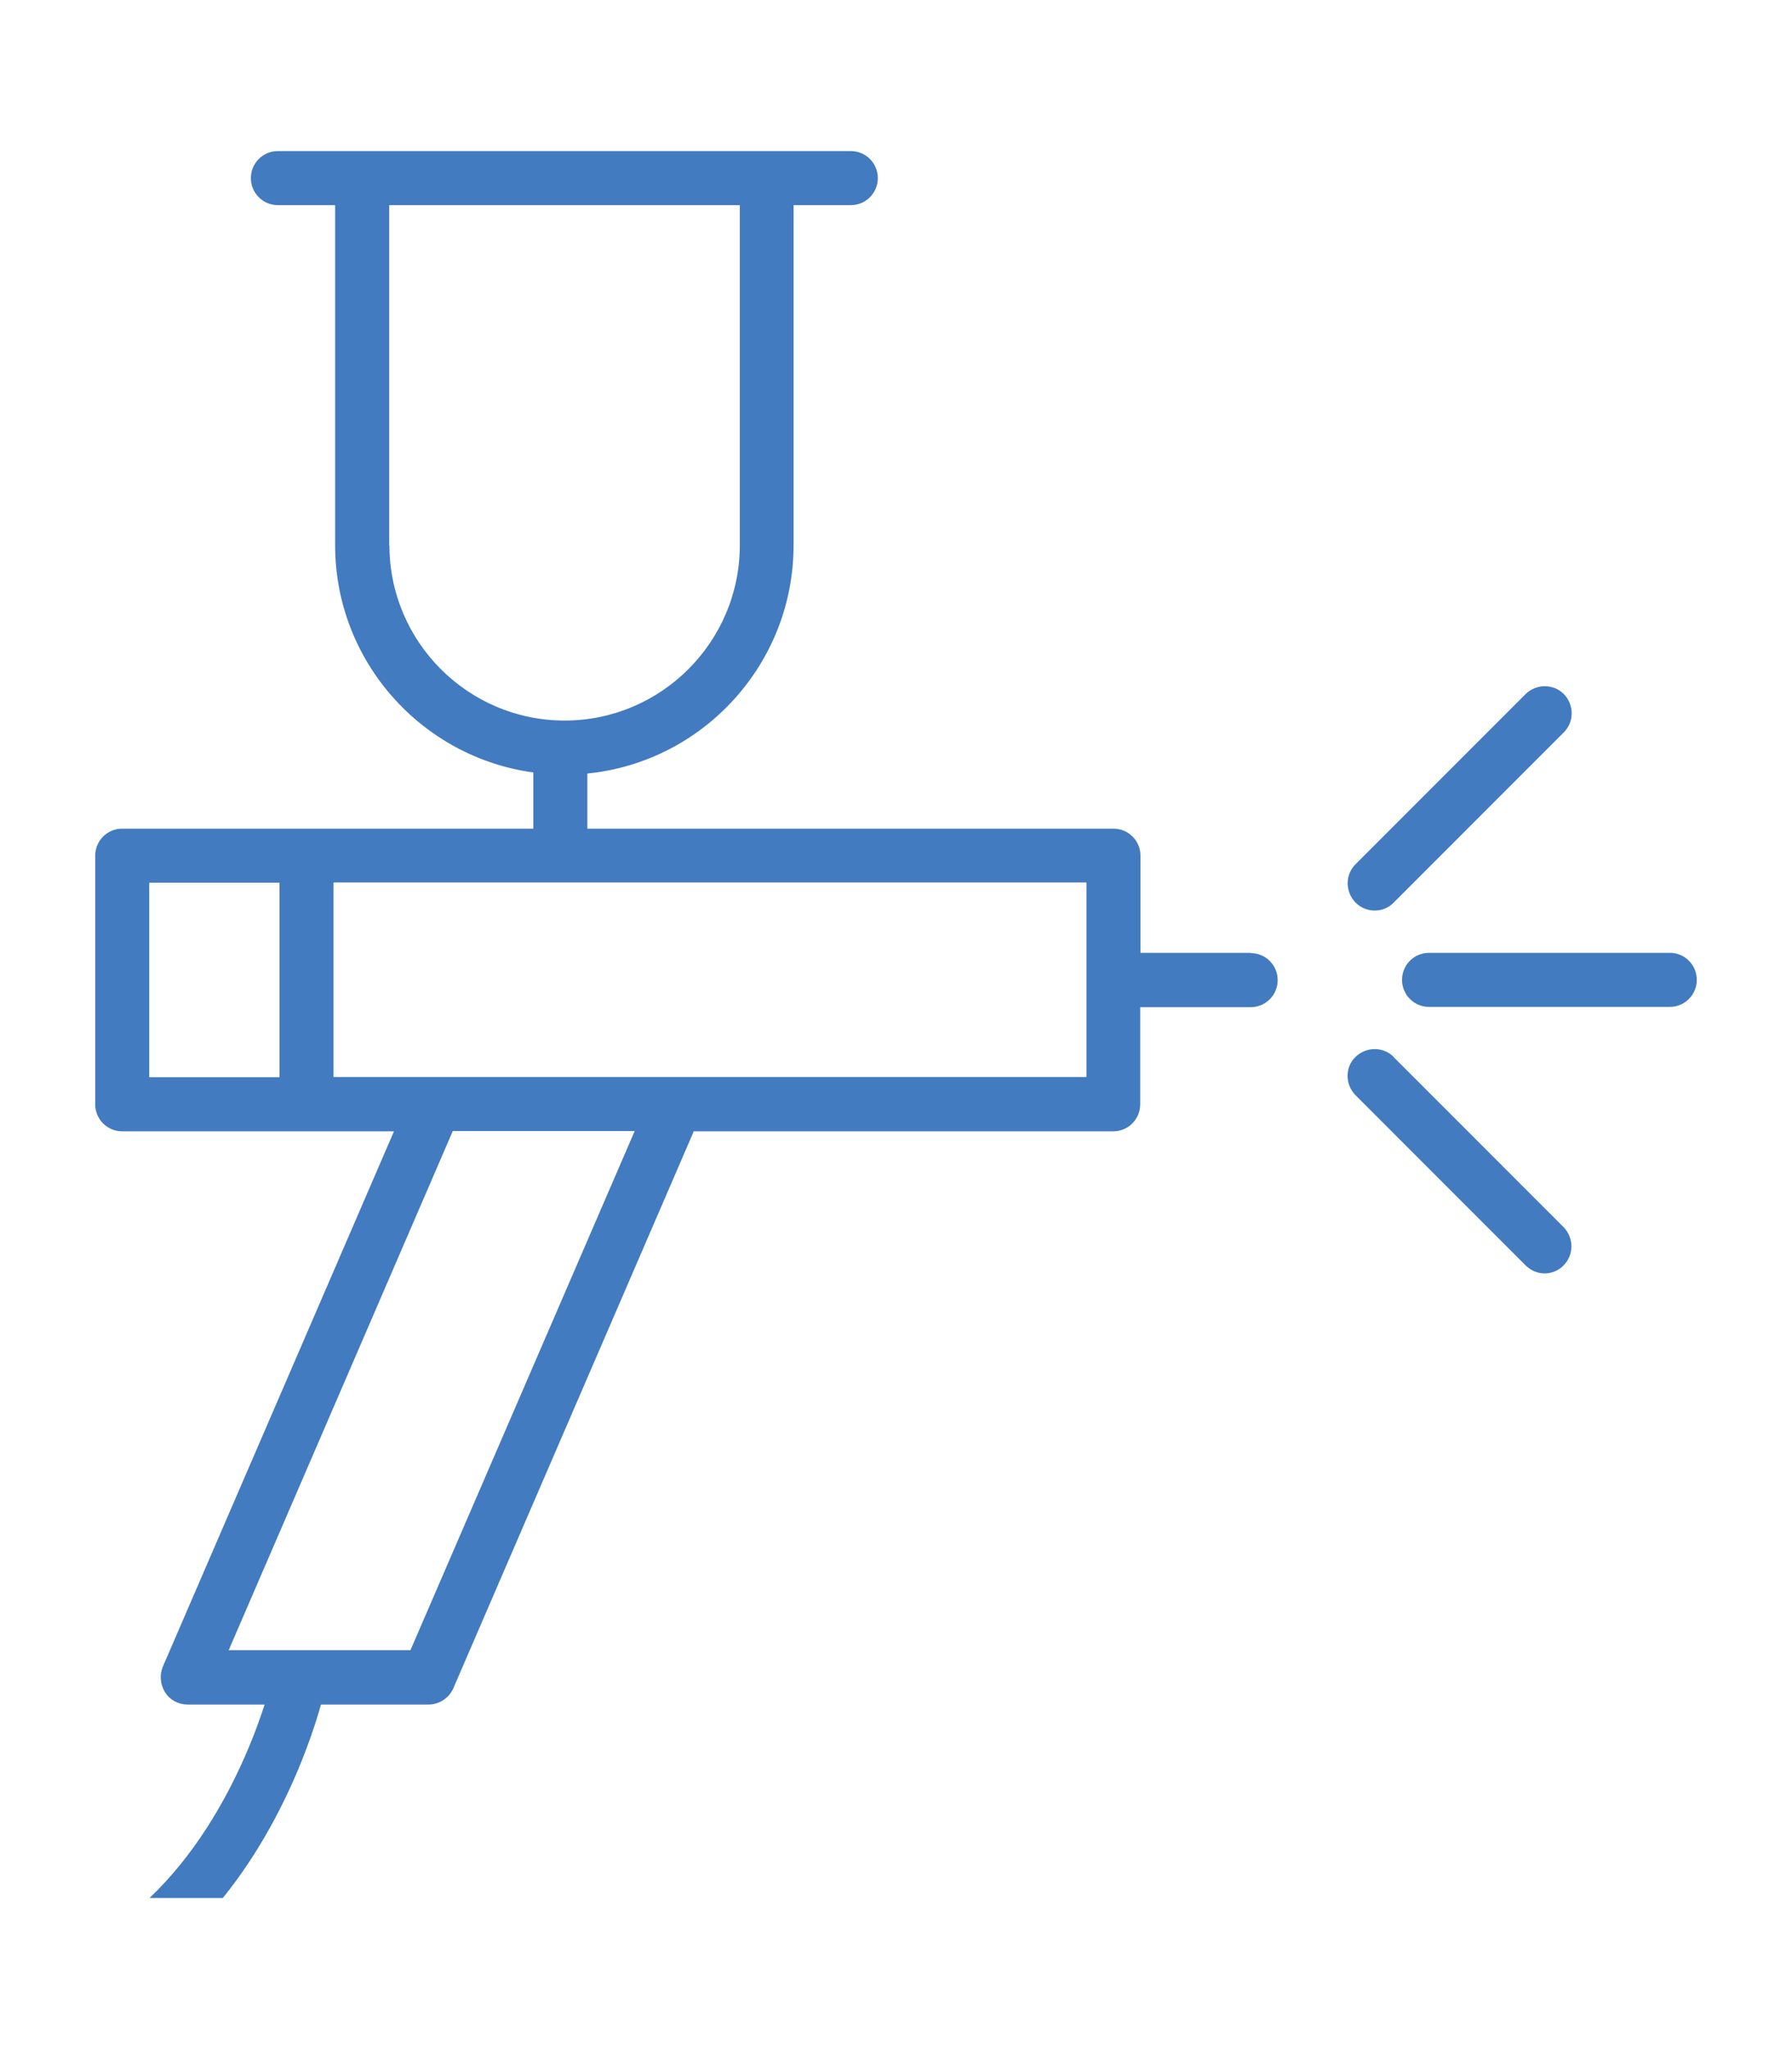 <svg xmlns="http://www.w3.org/2000/svg" viewBox="0 0 67 66" width="63" height="72" fill="#427bbf"><path d="M46.77,30.32h-4.13v-3.63c0-.56-.45-1.01-1.01-1.01h-19.67v-2.06c4.32-.43,7.71-4.09,7.71-8.53V2.38h2.14c.56,0,1.01-.45,1.01-1.01s-.45-1.01-1.01-1.01H10.39c-.56,0-1.01.45-1.01,1.01s.45,1.01,1.01,1.01h2.14v12.71c0,4.33,3.23,7.92,7.41,8.49v2.1H4.57c-.56,0-1.01.45-1.01,1.01v9.29c0,.56.45,1.01,1.01,1.01h10.16l-8.64,20c-.13.31-.1.67.08.96s.5.46.84.46h9.01c.4,0,.77-.24.93-.61l8.98-20.79s0-.01,0-.02h15.69c.56,0,1.01-.45,1.01-1.01v-3.63h4.13c.56,0,1.01-.45,1.01-1.01s-.45-1.01-1.01-1.01ZM14.55,15.09V2.38h13.11v12.71c0,3.61-2.94,6.55-6.55,6.55s-6.55-2.94-6.55-6.55ZM5.58,27.7h4.87v7.27h-4.87v-7.27ZM15.36,56.38h-6.81l8.37-19.38s0-.01,0-.02h6.81l-8.38,19.39ZM40.62,34.96H12.47v-7.27h28.15v7.27Z"/><path d="M51.4,28.74c.26,0,.52-.1.71-.3l6.36-6.36c.39-.39.39-1.03,0-1.43-.39-.39-1.03-.39-1.43,0l-6.36,6.36c-.39.39-.39,1.03,0,1.43.2.2.46.3.71.3Z"/><path d="M62.43,30.32h-9c-.56,0-1.01.45-1.01,1.01s.45,1.01,1.01,1.01h9c.56,0,1.01-.45,1.01-1.01s-.45-1.01-1.01-1.01Z"/><path d="M52.11,34.21c-.39-.39-1.03-.39-1.43,0s-.39,1.03,0,1.43l6.36,6.36c.2.2.46.3.71.3s.52-.1.71-.3c.39-.39.39-1.03,0-1.43l-6.36-6.36Z"/><path class="b" d="M10.16,57.49c-.01.05-1.17,4.92-4.57,8.15h2.74c2.79-3.45,3.75-7.49,3.79-7.7l-1.97-.45Z"/></svg>
